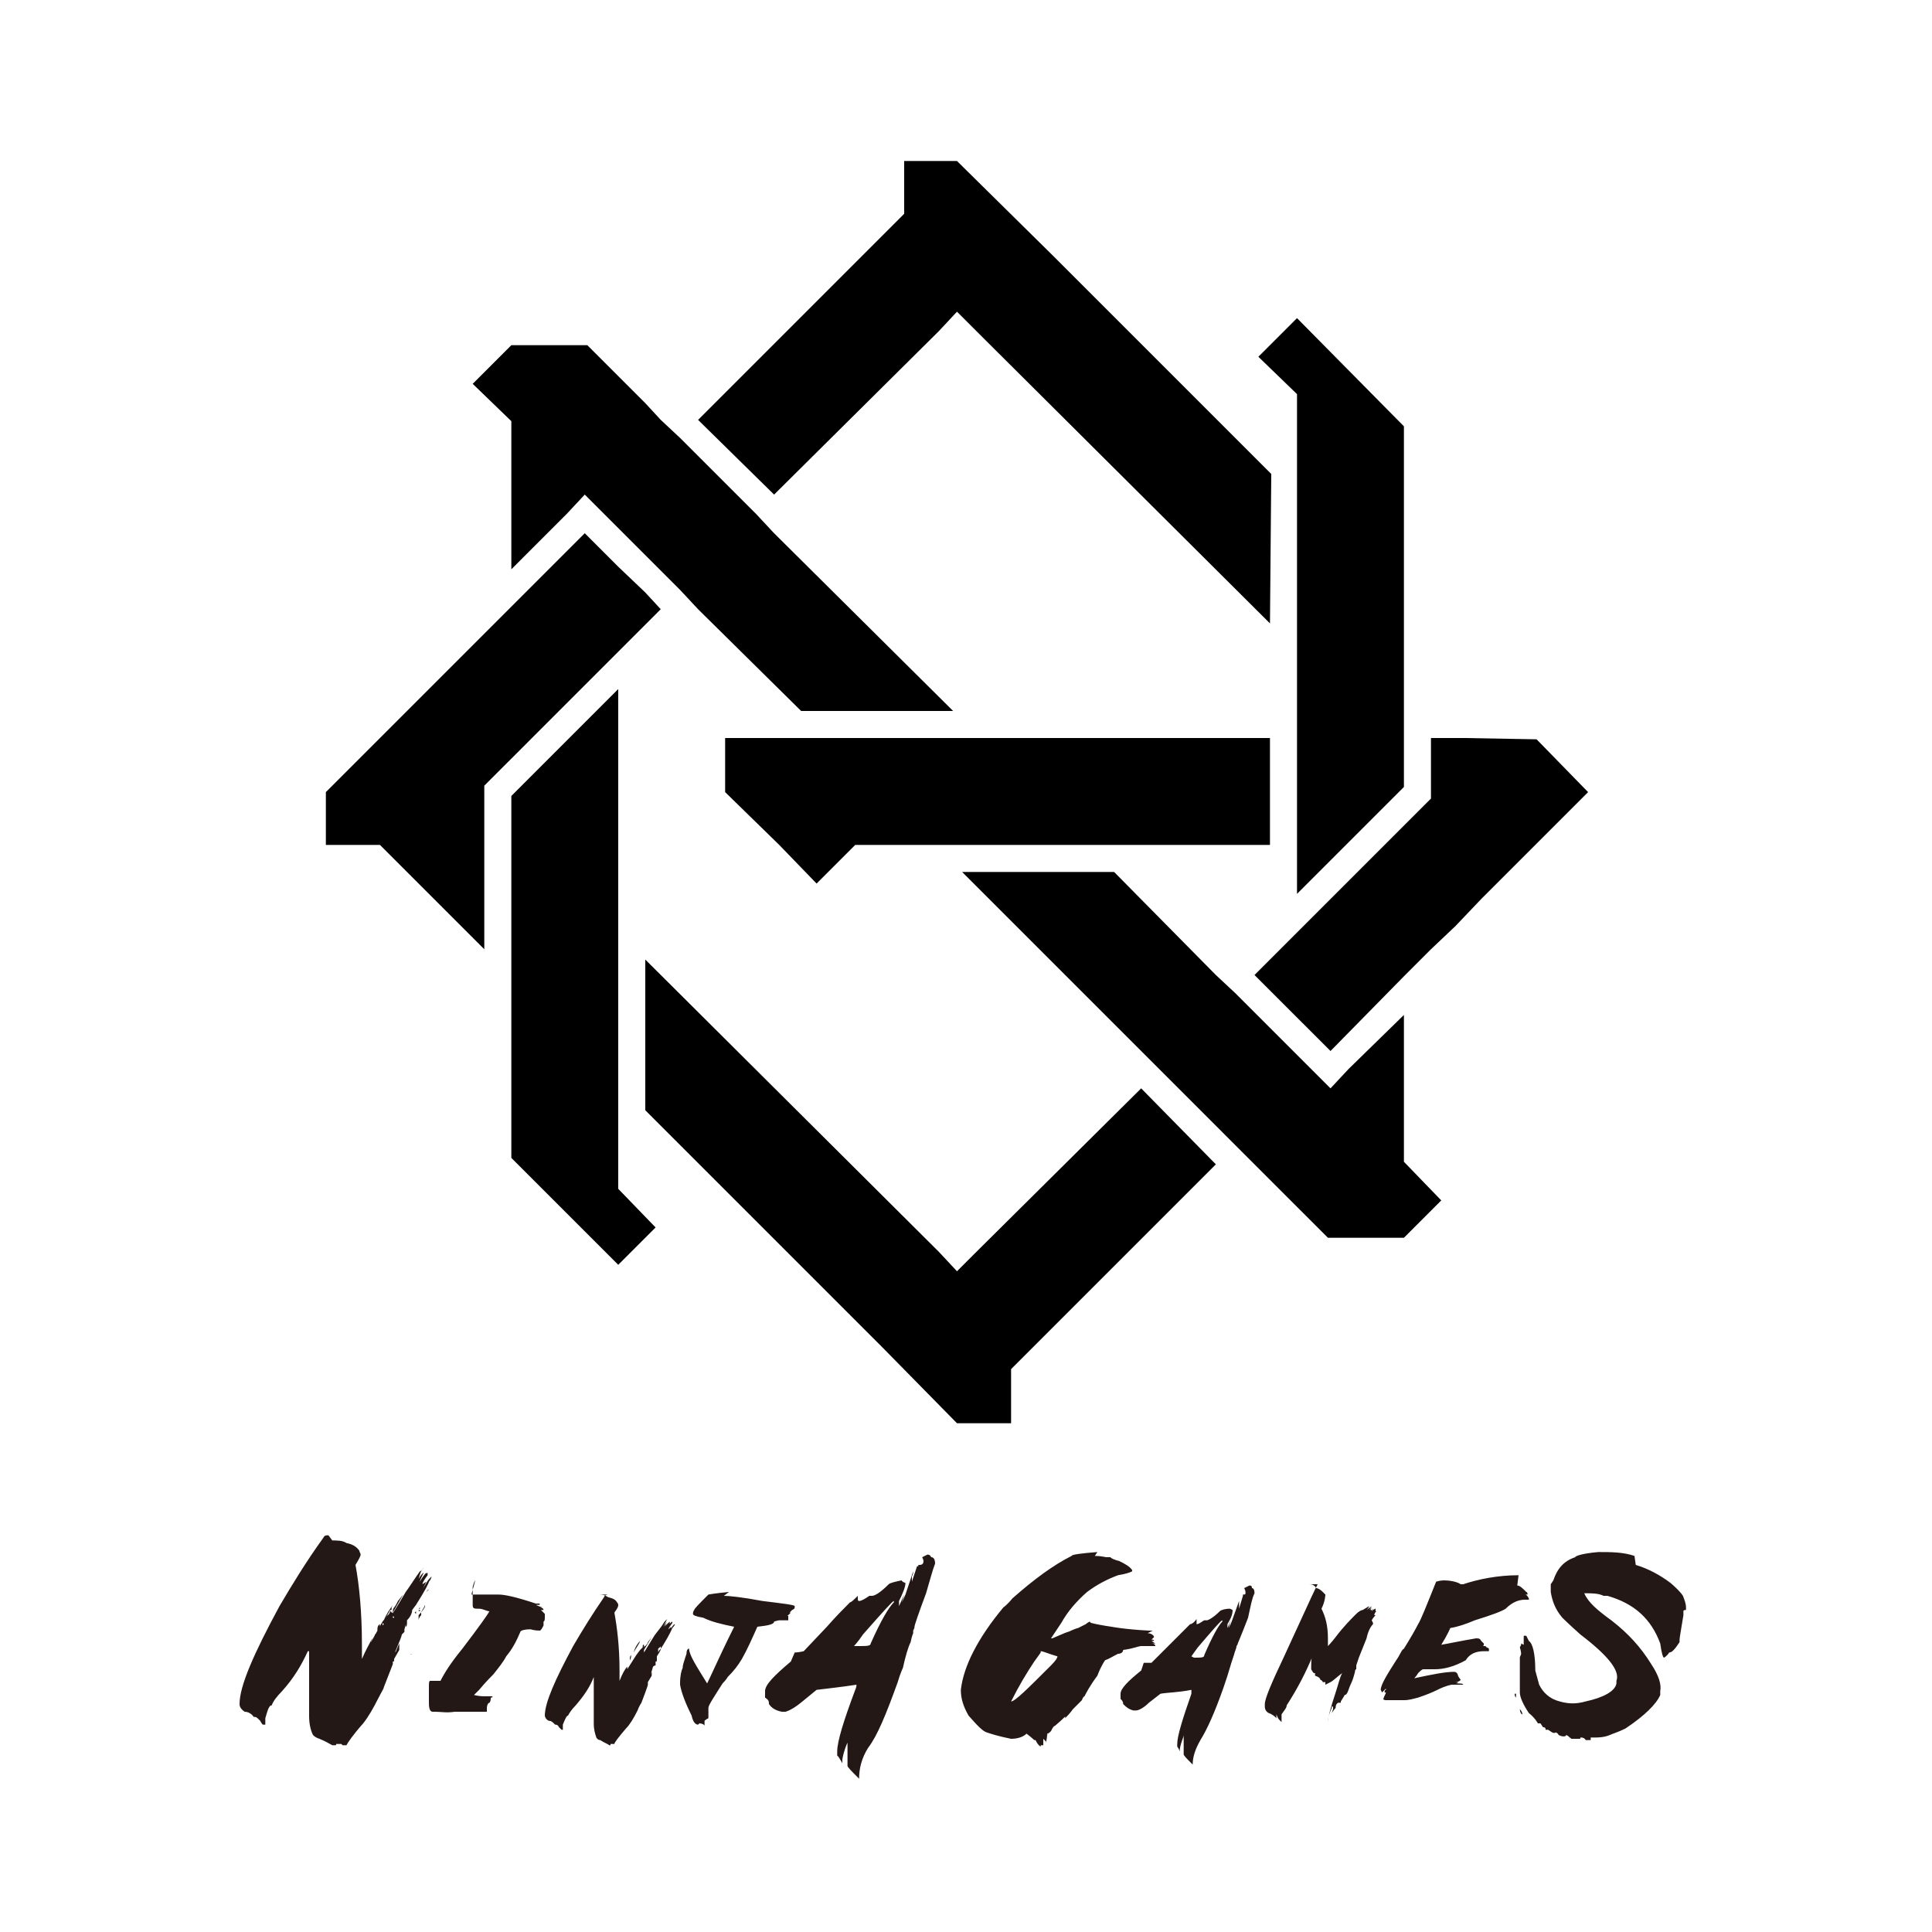 <?xml version="1.0" encoding="UTF-8"?>
<svg id="_レイヤー_1" data-name="レイヤー 1" xmlns="http://www.w3.org/2000/svg" version="1.1" viewBox="0 0 150 150">
  <defs>
    <style>
      .cls-1 {
        fill: #231815;
      }

      .cls-1, .cls-2, .cls-3 {
        stroke-width: 0px;
      }

      .cls-2 {
        fill: #000;
      }

      .cls-3 {
        fill: #fff;
      }
    </style>
  </defs>
  <rect class="cls-3" width="150" height="150"/>
  <g>
    <g>
      <polygon class="cls-2" points="100.7 69.4 109 61.1 109 33.1 100.7 24.7 97.7 27.7 100.7 30.6 100.7 69.4"/>
      <polygon class="cls-2" points="109 87.3 109 78.8 104.7 83 103.3 84.5 101.8 83 100.7 81.9 98.6 79.8 95.9 77.1 94.4 75.7 86.5 67.7 74.7 67.7 88.6 81.6 90 83 95.9 88.9 97.4 90.4 98.6 91.6 100.7 93.7 102.7 95.7 103.1 96.1 105.2 96.1 109 96.1 111.9 93.2 109 90.2 109 87.3"/>
      <polygon class="cls-2" points="80.2 57.3 68.5 57.3 56.3 57.3 56.3 61.5 60.5 65.6 63.4 68.6 66.4 65.6 73.8 65.6 76.8 65.6 88.5 65.6 91.5 65.6 98.6 65.6 98.6 57.3 83.2 57.3 80.2 57.3"/>
      <polygon class="cls-2" points="48 50.6 50.1 48.5 51.3 47.3 50.1 46 48 44 45.4 41.4 39.7 47.1 37.6 49.2 32.7 54.1 31.2 55.6 25.3 61.5 25.3 65.6 29.5 65.6 31.2 67.3 32.7 68.8 37.6 73.7 37.6 63.9 37.6 62 37.6 61 38.6 60 39.7 58.9 48 50.6"/>
      <polygon class="cls-2" points="72.9 25.7 74.3 24.2 75.8 25.7 98.6 48.4 98.7 36.8 81.7 19.8 74.3 12.5 70.2 12.5 70.2 16.6 68.5 18.3 67 19.8 54.2 32.6 60.1 38.4 72.9 25.7"/>
      <polygon class="cls-2" points="119.3 57.4 113.7 57.3 111.1 57.3 111.1 61.5 111.1 62 109 64.1 103.3 69.8 101.2 71.9 100.7 72.4 98.6 74.5 97.4 75.7 98.6 76.9 100.7 79 103.3 81.6 109 75.8 111.1 73.7 113 71.9 115 69.8 123.3 61.5 119.3 57.4"/>
      <polygon class="cls-2" points="75.8 97.2 74.3 98.7 72.9 97.2 50.1 74.5 50.1 86.2 67 103.1 68.5 104.6 74.3 110.5 78.5 110.5 78.5 106.3 81.7 103.1 94.4 90.4 88.6 84.5 75.8 97.2"/>
      <polygon class="cls-2" points="48 53.5 39.7 61.8 39.7 89.9 48 98.2 50.9 95.3 48 92.3 48 53.5"/>
      <polygon class="cls-2" points="39.7 35.6 39.7 44.2 44 39.9 45.4 38.4 46.9 39.9 48 41 50.1 43.1 52.8 45.8 54.2 47.3 62.2 55.2 74 55.2 60.1 41.4 58.7 39.9 52.8 34 51.3 32.6 50.1 31.3 48 29.2 46 27.2 45.6 26.8 43.5 26.8 39.7 26.8 36.7 29.8 39.7 32.7 39.7 35.6"/>
    </g>
    <path class="cls-1" d="M36.6,123.8c0,0,.3,0,.8,0,.6,0,1,0,1.3,0,.5,0,1.4.2,2.9.7h.3c0,.1,0,.1,0,.1,0,0-.1,0-.3,0h0s.2.1.5.2c0,0,0,0,0,0s0,0,0,0,0,0-.2,0h0c.2,0,.3.1.3.2h0c-.1,0-.2,0-.2,0,0,0,0,0,0,0,.2.2.3.3.3.3,0,0,0,.1,0,.1v.2s0,0,0,0h0c0,.3-.1.3-.1.3,0,0,0,0,0,.1,0,0,0,.1,0,.2-.1.2-.2.4-.3.4h0c-.4,0-.7-.1-.7-.1-.5,0-.8.1-.8.2-.3.7-.6,1.3-1.1,1.9-.2.4-.6.9-1,1.4-.2.2-.6.6-1.1,1.2-.3.3-.4.4-.4.4h0c.4.1.7.1.9.1h0s0,0,0,0h0s.2,0,.2,0h.1s0,0,0,0h0s0,0,0,0c0,0,0,0,0,0h-.1s-.8,0-.8,0h0s0,0,0,0c.2,0,.3,0,.3,0,0,0,0,0,0,0h.3s.7,0,.7,0c0,0,0,0,0,0h0s0,0,0,0c-.2,0-.4,0-.4,0h-.2s-.1,0-.1,0h0c.3,0,.5,0,.6,0h0c0,0-.1,0-.1.1h0s-.5,0-.5,0h0s.1,0,.1,0h.1c0,0,.2,0,.2,0,0,0,0,0,0,0h0c0,0,0,0,0,0h0c0,.1,0,.1,0,.1,0,0,0,.2-.1.3,0,0,0,0,0,0h0c-.1,0-.2.2-.2.4,0,0,0,0,0,0h0s0,.1,0,.1c0,0,0,0,0,0v.2c-.3,0-.5,0-.6,0h-1.9c-.6.1-1.1,0-1.5,0,0,0-.1,0-.2,0-.2,0-.3-.2-.3-.7v-1.2c0,0,0,0,0,0,0,0,0,0,0,0,0-.3,0-.5.1-.5h.8c.3-.6.8-1.4,1.7-2.5,1.3-1.7,2-2.7,2.1-2.9-.2,0-.5-.2-.8-.2h0s0,0,0,0c-.4,0-.5,0-.5-.3s0-.4,0-.6h0c0,0,0,0,0,0v-.3c0-.2,0-.4,0-.5h0c.1-.4.2-.5.2-.5ZM46.4,123.8c.3,0,.5,0,.8.2.4.1.6.2.7.4,0,0,.1.1.1.2s0,.2-.3.6c.2,1.1.4,2.6.4,4.5h0c0,.2,0,.5,0,.8h0c.2-.5.4-.9.6-1.1,0,0,0,0,0,0h0c0,0,0,.2,0,.2l.7-1.1.3-.4s0,0,.2-.2h0c0-.2,0-.2.1-.2,0,0,0,0,0,.1,0,0,0,0,0,0h0c0,0,0,.1,0,.1,0,0,0,0,0,.1h0s0,0,0,0c0-.1,0-.2.1-.2h0c0,0,.2-.2.2-.3l.3-.4s0,0,0,0l-.6,1s0,0,0,.2h0s.3-.5.8-1.3c.2-.3.5-.6.8-1.1,0,0,0,0,.2-.2h0c-.1.2-.2.4-.3.6.2-.3.3-.4.3-.4h0c-.2.3-.2.5-.2.5h0s0,0,0,0c0-.2.2-.3.4-.5h0c0,.1,0,.2,0,.2h0s0-.1.2-.2h0s0,0,0,0c0,0,0,0,0,.1-.2.3-.3.4-.3.5l.2-.2h0s0,.2-.2.4h0s0,0,0,0c0,0,0-.1.2-.3.1-.1.2-.3.3-.3h0c0,0,0,.1-.2.3,0,0-.2.5-.7,1.3l-.2.3h0c0,.2-.2.4-.3.6v.2h0c0,.2,0,.2-.1.2h0c0,0,0-.1,0-.1h0s0,0,0,.3c0,0,0,0,0,.1-.1,0-.2.1-.2.1,0,0,0,0,0,0,0,0-.1.4-.3.9h0c0,0,0,0,0,0,.1-.3.2-.5.2-.5,0,0,0,.1,0,.1v.2l-.3.5h0c0,.1,0,.2,0,.2h0c0,.1-.5,1.4-.5,1.4,0,0-.2.3-.3.6-.3.6-.6,1.1-.9,1.4-.6.7-.9,1.1-.9,1.2h0s0,0,0,0h-.1s0,0,0,0h-.2s0,0,0,0h0s0,0,0,0h0c0,0,0,.1,0,.1h-.1s0,0,0,0h0c-.1-.1-.4-.2-.7-.4-.2,0-.3-.2-.3-.2-.1-.3-.2-.6-.2-1.1h0v-.7s0,0,0,0c0-.3,0-.5,0-.7s0-.3,0-.5c0-.5,0-1,0-1.5s0,0,0-.2h0c-.3.8-.8,1.5-1.4,2.2-.3.3-.5.6-.6.8-.1,0-.2.2-.4.7v.4s0,0,0,0h-.1s0,0-.2-.2h0s0,0,0,0c-.1-.2-.2-.2-.3-.2,0,0,0,0,0,0-.2-.2-.3-.3-.5-.3-.2-.1-.3-.3-.3-.4h0c0-1,.8-2.8,2.2-5.4.7-1.2,1.5-2.5,2.4-3.8,0-.1.2-.2.3-.2ZM48.8,129.1h0c0,.1,0,.2,0,.2,0,0,0,0,0,0,0,0,0,0,0-.1ZM49,128.5h0c0,.3-.1.4-.1.4h0c0-.2,0-.3.1-.4ZM49.1,128.4h0,0c0,.1,0,.1,0,.1,0,0,0,0,0,0s0,0,0,0ZM49.7,127.4h0c-.1.3-.3.5-.5.9h0c.1-.4.3-.7.5-.9ZM49.6,128.2h0c0,0,0,0,0,0,0,0,0,0,0,0h0s0,0,0,0ZM49.7,128.1h0c0,0,0,0,0,0h0c0,0,0,0-.1,0ZM49.8,127.6h0s0,0,0,0h0s0,0,0,0h0ZM50.7,130.1h0c0,.1,0,0,0,0h0ZM50.8,129.8h0c0,0,0,0,0,0h0ZM50.9,129.8h0c0,.1,0,.2,0,.2h0c0-.1,0-.2,0-.2ZM51,129.5h0c0,0,0,.1,0,.1h0c0,0,0-.1,0-.1ZM51,127.9s0,0,0,0h0c0-.1,0-.1,0-.1,0,0,0,0,0,0ZM51.5,127.5c0,0-.1.3-.4.5,0,.1,0,.2,0,.3,0,0,0,0,0,0,0,0,0-.1.2-.3,0,0,0-.1,0-.2h0c0,0,.1-.2.2-.4h0s0,0,0,0ZM51.2,127.7h0c0,0,0,0,0,0h0c0,0,0,0,0,0ZM51.2,127.6h0s0,0,0,0c0,0,0,0,0,0ZM51.3,127.1c0,0,0,0,0,0h0s0,0,0,0h0c0-.1,0-.1,0-.1ZM51.4,127h0s0,0,0,0h0s0,0,0,0ZM51.6,126.7h0s0,0,.1-.2h0s0,0,0,0c0,0,0,0-.1.2ZM51.7,126.2h0c0,0,0,0,0,0,0,0,0,0,0,0h0ZM52.4,126h0s0,0,0,0h0c0,0,0,0,0,0ZM56.2,123.9c.4,0,1.4.1,3,.4,1.6.2,2.5.3,2.5.4h0c0,.2,0,.2-.2.3h0c0,0,0,0,0,0s0,0-.2.2c0,0-.1,0-.3,0h0c.2,0,.3,0,.4,0h0c0,0-.1.1-.2.2,0,0,.1,0,.1,0,0,0-.1,0-.1,0h-.1s-.2,0-.2,0c0,0,0,0,.2,0,0,0,0,0,0,0,0,0,.1,0,.2,0h0s-.1,0-.1,0c0,0,0,0,.1,0h0c0,0-.2,0-.2,0h0c0,0,.1,0,.1.1h0c0,0,0,.1,0,.1v.2c0,0-.2,0-.2,0h-.2c-.2,0-.3,0-.3,0s-.1,0-.4.1h0c0,.2-.4.3-1.3.4-.4.9-.8,1.8-1.2,2.5-.3.5-.6.9-1.1,1.4,0,0-.1.2-.4.5-.7,1.1-1.1,1.7-1.1,1.9,0,0,0,0,0,.1v.4h0c0,0,0,.2,0,.2,0,0,0,0,0,.1,0,0-.2.1-.3.2h0c0,.3,0,.3,0,.4h0s0,0,0,0c0-.1-.2-.2-.4-.2,0,0,0,0,0,0,0,0,0,0-.1.1h0s0,0,0,0c-.2,0-.4-.2-.5-.7-.5-1-.8-1.8-.9-2.4,0,0,0,0,0-.1,0-.6.1-1,.2-1.2,0,0,0,0,0,0,0-.2.1-.5.2-.8,0,0,0,0,.1-.3,0,0,0,0,0,0,0-.3.1-.4.2-.4h0c0,.5.6,1.4,1.4,2.7,0,0,.3-.6.8-1.7.1-.2.5-1.1,1.3-2.7h0c-1-.2-1.8-.4-2.4-.7-.6-.1-.8-.2-.8-.3,0,0,0,0,0,0h0c0,0,0-.2.1-.3h0c0-.1.4-.5,1.1-1.2,0,0,.5-.1,1.6-.2ZM72,120.7h0c.1,0,.2,0,.3.2.2,0,.3.2.3.5-.2.5-.4,1.3-.7,2.3-.6,1.6-.9,2.5-.9,2.6s0,.1-.1.3v.2s-.1.2-.2.7c-.2.4-.4,1.1-.6,2,0,0-.2.4-.4,1.1-.9,2.5-1.6,4.2-2.3,5.1-.5.8-.7,1.6-.7,2.4h0c-.6-.6-.9-.9-.9-1,0-.3,0-.4,0-.5,0-.2,0-.4,0-.5h0v-.5c0,0,0,0,0,0v-.2s0-.1,0-.1h0c-.1.2-.3.7-.4,1.3v.3h0s-.1-.2-.3-.5c0,0,0,0-.1-.1v-.3c0-.8.5-2.4,1.4-4.8,0,0,.1-.2.1-.4-1.3.2-2.3.3-3.1.4l-1.1.9c-.6.5-1,.7-1.3.8h-.3c-.5-.1-.8-.3-1-.6,0-.2,0-.3-.3-.5v-.3c0,0,0-.2,0-.2,0-.5.7-1.2,2-2.3l.3-.7s.3,0,.7-.1l1.8-1.9c.7-.8,1.3-1.4,1.8-1.9.1,0,.3-.2.6-.5h0c0,0,0,.2,0,.2,0,.1,0,.2.1.2.2,0,.5-.2.8-.4h.2c.2,0,.6-.2,1.3-.9.1-.1.5-.2,1-.3h0c0,0,0,.1.3.2,0,.3-.2.8-.5,1.4v.4c-.1,0,0,0,0,0l.4-.9h0c-.2.7-.3,1-.4,1h0c0,0,.2-.3.5-1l.6-1.8h0c0,.1,0,.2-.1.4h0c0,.1,0,.4,0,.4h0s0,0,0,0l.4-1.2h0s0,0,0,0h.1c0,0,0,0,0,0v-.2s0,0,0,0c0,0,0,0,0,.1h.1s0,0,0,0c.2,0,.3-.1.3-.3h0c0-.1-.1-.3-.1-.3h0ZM66.5,127.8s0,0,.1,0c.7,0,1,0,1-.2.8-1.8,1.4-2.8,1.8-3.2,0,0,0,0,0-.1h0c-.1,0-.9.9-2.4,2.6-.4.6-.7.9-.7.9h0ZM71.9,120.6h0c0,0,0,.1,0,.1h0c0,0,0-.1,0-.1ZM97,123.1h0c.1,0,.2,0,.2.2.1,0,.2.1.2.4-.2.4-.3,1-.5,1.9-.5,1.3-.8,2-.8,2s0,.1-.1.2h0c0,.2-.1.3-.2.7-.1.3-.3.9-.5,1.6,0,0-.1.3-.3.9-.7,2-1.3,3.3-1.8,4.1-.4.7-.6,1.3-.6,1.9h0c-.5-.5-.7-.7-.7-.8,0-.2,0-.3,0-.4,0-.2,0-.3,0-.4h0v-.4c0,0,0,0,0,0h0v-.3h0c0,.2-.2.5-.3,1.1v.2h0s0-.1-.2-.4c0,0,0,0,0,0v-.2c0-.6.4-1.9,1.1-3.9,0,0,0-.2,0-.3-1,.2-1.8.2-2.4.3l-.9.7c-.4.4-.8.6-1,.6h-.2c-.4-.1-.6-.3-.8-.5,0-.1,0-.2-.2-.4v-.2c0,0,0-.2,0-.2,0-.4.6-1,1.6-1.8l.2-.6s.2,0,.6,0l1.5-1.5c.6-.6,1.1-1.1,1.5-1.5.1,0,.3-.1.5-.4h0c0,0,0,.2,0,.2,0,.1,0,.2,0,.2.2,0,.4-.2.6-.3h.2c.1,0,.5-.2,1-.7.1-.1.4-.2.8-.2h0s0,0,.2.1c0,.3-.1.6-.4,1.1v.3c0,0,0,0,0,0l.3-.7h0c-.2.5-.2.8-.3.8h0c0,0,.2-.2.4-.8l.5-1.4h0c0,.1,0,.2,0,.3h0c0,.1,0,.3,0,.3h0s0,0,0,0l.3-1h0s0,0,0,0h0c0,0,0,0,0,0h0c0-.1,0-.2,0-.2,0,0,0,0,0,.1h0s0,0,0,0c.2,0,.2,0,.2-.2h0c0-.1-.1-.3-.1-.3h0ZM92.7,128.7s0,0,0,0c.6,0,.8,0,.8-.2.6-1.4,1.1-2.3,1.4-2.6,0,0,0,0,0-.1h0c-.1,0-.7.7-1.9,2.1-.3.4-.5.7-.5.7h0ZM97,123h0c0,0,0,0,0,0h0c0,0,0,0,0,0ZM101.6,123c.2,0,.4,0,.6.3,0,0,.2,0,.5.3,0,0,0,0,.2.2h0c0,0,0,.5-.3,1.1h0c.3.6.5,1.3.5,2.3s0,.4,0,.6c0,0,0,0,0,0,0,0,.3-.3.6-.7.6-.8,1.2-1.4,1.6-1.8.2-.2.4-.3.5-.3h0s.5-.3.5-.3h0s0,.1-.2.3h0l.4-.3h0s-.2.3-.2.3h0s.2-.2.2-.2h0s0,0-.1.2c0,0,0,0,0,0h.2c0-.1,0-.1,0-.1h0s0,0-.1.2h0s0,0,0,0c0,0,.2-.2.3-.2,0,0,0,0,0,0v.2c0,0,0,0,0,0h.1c0,0,0,0,0,0-.1,0-.2.2-.2.3h0s0,0,.1,0h0c-.1.1-.2.2-.2.2h0s0,0,0,0c.1-.1.2-.2.2-.2h0c-.2.2-.3.4-.3.4h0s0,0,0,0h0s0,0,0,0c0,0,0,0,.1.2h0s0,0,0,.1h0s0,0,0,0c0,0,0,0,0,0-.2.2-.4.6-.5,1.1l-.6,1.5-.2.6s0,0,0,.3c0,0-.1,0-.1.2,0,0,0,0,0,0h0c-.1.4-.2.7-.3.9,0,0-.1.2-.2.5-.1.3-.2.4-.3.4,0,0-.1.2-.3.5,0,0,0,.1,0,.1,0,0,0,0-.2,0-.2.1-.2.3-.2.4,0,0,0,0,0,0h0s0,0,0,0c0,0-.1.1-.3.4h0s0,0,0,0h0s.1-.3.1-.3h0s0,0,0,0c0,0,0,0,0,.1h0c0,0,0,0,0,0h0c0-.1,0-.2,0-.2h0s0,0,0,0c0,0,0,.1,0,.1h0v-.2s0,0,0,0h0s0,0,0,0h-.1c0,0,0,0,0,0,0,0,0,0,0,0,0,0,0,0,0,0h0c0,0,0,0,0,0h0s0,0,0,0h0s0,0,0,.1h0c0,0-.2.4-.3.9h0c0,.1,0,.1,0,.1h0c0-.2.2-1,.6-2.2.2-.6.3-1.1.5-1.5h0c-.4.3-.7.6-.9.7l-.4.2s0,0,0-.2h-.2c0,0,0-.1-.2-.2,0-.1-.1-.2-.4-.3h0s0,0,0,0c0,0,0,0,0-.2h-.1c-.1-.1-.2-.3-.2-.3,0-.5,0-.9.1-1h0c-.5,1.2-1.1,2.4-2,3.8,0,.2-.2.4-.4.7,0,0,0,.1,0,.2h0c0,.2,0,.2,0,.4h0c0,0,0,0,0,0,0,0,0,0-.2-.2,0,0-.1-.1-.2-.4h0c0,.2,0,.3,0,.3h0s0,0-.1-.1h0c0,0,0,0,0,0,0,0-.2-.2-.5-.3h0s0,0,0,0h0s0,0,0,0c-.2-.1-.3-.3-.3-.5v-.2c0-.4.5-1.6,1.5-3.7,1.3-2.8,2.1-4.6,2.4-5.2l.2-.4c0,0,0,0,.2,0ZM117.8,123.1c.2,0,.4.2.7.5,0,0,.1,0,.1.2,0,0,0,0,0,0,0,0,0,0-.2,0h0c.1,0,.2.1.3.3h0c0,0,0,.1,0,.1h-.3c-.5,0-1,.2-1.5.7-.3.2-1.1.5-2.4.9-.7.3-1.3.5-1.9.6,0,0-.2.5-.7,1.3h0c.6-.1,1.5-.3,2.7-.5.2,0,.3,0,.4.2.1.1.2.2.2.2,0,0,0,0,0,.1,0,0,0,0,0,0h0c0,.1-.1.1-.1.1h0c0,0,.1,0,.1,0h0c0,0,0,0,0,0h0c.1,0,.2,0,.2.1h0c.1,0,.2.1.2.1,0,0,0,0-.2,0h.2v.2h0c0,0-.4,0-.4,0-.6,0-1.1.2-1.4.7-.9.5-1.7.7-2.4.7h-.2c0,0-.3,0-.7,0-.1,0-.3.2-.4.3,0,0-.1.2-.3.4h0c1.4-.3,2.4-.5,3.1-.5.2,0,.3.2.3.3,0,0,.1.2.2.3h0c0,.1-.2.2-.5.2h0c.2,0,.3,0,.4,0h0c0,0-.4,0-.4,0h0c0,0-.3,0-.3,0h0c0,0,0,0,0,0,0,0,0,0,.1,0h0s0,0,0,0h.5c0,.1-.2.1-.2.1h0s.1,0,.1,0h0c0,0,0,0,0,0,0,0-.1,0-.2,0,0,0,0,0,0,0h0c.5,0,.7,0,.7.1-.2,0-.4,0-.5,0h-.3s0,0,0,0h.2c0,0-.3,0-.3,0,0,0,0,0,0,0h0c-.5.1-.9.3-1.1.4-.4.2-.9.4-1.5.6-.4.1-.7.2-1.1.2h-.6s0,0,0,0h0s-.3,0-.3,0c0,0-.2,0-.3,0h0c0,0-.2,0-.2,0s-.2,0-.2-.1h0c.1-.3.2-.4.2-.5,0,0-.1,0-.1,0,0-.1,0-.2.1-.2h0c0,0,0,0,0-.1,0,0-.1.1-.3.3,0,0,0,0-.1-.2h0c0-.4.5-1.2,1.2-2.3.3-.4.4-.8.6-.9.5-.8.9-1.5,1.1-1.9.2-.3.6-1.3,1.4-3.3,0,0,.3-.1.6-.1.7,0,1.2.2,1.3.3h.2c1.2-.4,2.7-.7,4.3-.7ZM112.6,131.1h0s.1,0,.1,0h0s-.1,0-.1,0ZM113,131.2h0s.1,0,.1,0h0s-.1,0-.1,0ZM113.4,131.6h.3c0,0-.3,0-.3,0h0ZM113.4,131.3h.1c0,0-.1,0-.1,0h0ZM85,120.8c.5,0,.8.1.9.1,0,0,.2,0,.3,0h0c.1.1.3.2.7.3.4.2.8.4,1,.7,0,0,0,0,0,.1-.2.1-.5.2-1.1.3-.8.3-1.6.7-2.4,1.3-.8.7-1.5,1.5-2,2.4l-.8,1.2h.1c.5-.2.9-.4,1.2-.5.1,0,.4-.2.8-.3,0,0,.2-.1.6-.3,0,0,.1-.1.3-.2,0,0,0,0,.1.1,0,0,0,0,0,0,.4.1.9.2,1.6.3,0,0,1,.2,2.9.3h0c0,0,0,0-.1,0h-.4c.2,0,.3,0,.3,0,0,0,0,0,0,0h.3s.2,0,.2,0h0c0,0-.2.1-.4.2h0c.3,0,.5.2.5.3l-.2.2c.1,0,.2,0,.2.1,0,0-.1,0-.2,0l.3.2s-.1,0-.3,0h0c.2,0,.3.1.3.2h0s-.4,0-.4,0c-.3,0-.5,0-.7,0h0c-.2,0-.6.2-1.4.3,0,.2-.2.3-.4.3-.4.2-.7.4-1,.5,0,0-.3.4-.6,1.2-.6.8-.9,1.4-1,1.6,0,0-.1,0-.2.3l-.7.7c0,0-.2.3-.6.7h0c0-.2,0-.3.3-.5h0s0,0,0,0c0,.1-.4.5-1.1,1.1-.1,0-.2.2-.3.4-.1.1-.2.2-.3.2h0c0,.4-.1.7-.1.7h0v-.3s0-.2.3-.6h0s0,0,0,0c-.2.3-.3.5-.3.7,0,0,0,0,0,.1h0s-.2-.2-.2-.2h0c0,.2,0,.3,0,.5h-.2c0,.1,0,.1,0,.1-.2-.1-.3-.3-.4-.5,0,0,0,0-.1,0,0,0-.2-.2-.6-.5-.2.2-.6.4-1.2.4-1-.2-1.6-.4-1.9-.5-.3-.1-.7-.5-1.4-1.3-.4-.7-.6-1.3-.6-2,.2-1.8,1.3-4,3.3-6.4,0,0,.3-.2.7-.7,1.7-1.5,3.2-2.6,4.6-3.3,0-.1.7-.2,2-.3ZM80.8,128.3s-.2.3-.5.7c-.6.9-1.2,1.9-1.8,3.1h0c.3,0,1.3-1,3.1-2.8.4-.4.5-.6.5-.7,0,0,0,0,0,0-.7-.2-1.1-.4-1.3-.4h0ZM127,121.5c1,.3,1.9.8,2.7,1.4.7.6,1,1,1,1.1.2.5.2.7.2.8h0c0,.1,0,.2,0,.2-.1,0-.2,0-.2.1,0,0,0,.1,0,.3,0,0,0,.1,0,0-.2,1.2-.3,1.8-.3,1.9v.2c-.4.6-.6.8-.8.8-.2.3-.4.4-.4.4h0c-.1,0-.2-.4-.3-1.1-.7-1.9-2-3.1-4.1-3.7h-.3c-.4-.2-.9-.2-1.5-.2h0c.3.7,1,1.3,2.1,2.1,1.3,1,2.3,2.1,3.1,3.4.6.9.8,1.6.7,2.1v.3c-.3.7-1.2,1.6-2.7,2.6-.6.3-1,.4-1.2.5,0,0-.4.2-1.1.2h-.4c0,.1,0,.1,0,.1h0s0,0,0,0c0,0,0,0,0,0h0c0,0,0,.1,0,.1h0c0,0-.1,0-.1,0-.1,0-.2,0-.3,0h0c0-.1-.2-.2-.3-.2,0,0,0,0-.1,0h0c0,.1,0,.1-.1.1h0c-.3,0-.5,0-.6,0l-.2-.2h0s0,0,0,0c0,0,.1,0,.1.2,0,0,0,0,0,0h0c0-.1-.1-.2-.3-.3,0,.1-.2.2-.6,0h0c0,0,0,0,0,0h0c0-.1-.2-.2-.2-.2,0,0-.1.1-.3,0l-.3-.2s-.1,0-.2,0c0-.1,0-.2-.2-.2,0,0,0,0,0,0l-.2-.3s0,0-.1,0c0,0,0,0,0,0,0,0,0,0-.1,0,0,0-.2-.4-.7-.8-.4-.6-.7-1.2-.7-1.6h0c0,0,0-.2,0-.7h0c0-.3,0-.4,0-.4h0c0-.3,0-.6,0-.8h0c0,0,0-.6,0-.6,0,0,0,0,0,0v-.2c0-.1.1-.2.1-.3,0,0,0-.2-.1-.5h0c0,0,.1-.2.1-.2,0,0,0,0,0-.1h0s.2.1.2.1h0s0-.2,0-.2h0c0,.1,0,.2,0,.2h0c0-.3,0-.3,0-.4h0c0-.2,0-.2,0-.3h0s.2,0,.2,0l.2.4h0c.3.2.5,1,.5,2.3l.3,1.1c.3.6.8,1.1,1.6,1.3.7.2,1.3.2,2,0,1.4-.3,2.3-.8,2.4-1.4v-.2c.3-.8-.7-2-2.8-3.6-.9-.8-1.4-1.3-1.4-1.3-.6-.7-.8-1.4-.9-2,0-.3,0-.4,0-.4v-.2c0,0,.2-.3.2-.3.3-.9.8-1.5,1.7-1.8,0-.1.6-.3,1.8-.4,1,0,1.9,0,2.8.3ZM117.6,131.3h0c0,.1,0,.2,0,.2h0s0-.1,0-.1h0s0,0,0,0ZM117.6,131.5h0c0,.1,0,.2.1.3h0c0-.2,0-.2,0-.3ZM118,132.7c0,.2.1.4.2.4h0c0,0,0-.2-.2-.4h0ZM118.8,128.3h0c0,0,0,.1,0,.1h0c0-.1,0-.1,0-.1ZM118.9,128.5h0c0,.1,0,.1,0,.1h0c0-.1,0-.1,0-.1ZM121.3,134.8h0c0,0,.1.1.1.1,0,0,0,0,0,0h0ZM122.3,135.1h0s0,0,0,.1h0s0,0,0,0h0ZM123.8,134.9h0c0,0,0,0,0,0,0,0,0,0,0,0h-.1ZM25.8,119.6c.4,0,.8,0,1.1.2.5.1.8.3,1,.6,0,.1.1.2.1.3s-.1.3-.4.8c.3,1.6.5,3.7.5,6.2h0c0,.3,0,.7,0,1.1h0c.3-.7.6-1.2.8-1.6,0,0,0,0,0,0h0c0,.1-.1.2-.1.3l.9-1.6.4-.5s.1,0,.2-.3h0c0-.3.1-.3.1-.3,0,0,0,0,0,.2,0,0,0,0-.1,0h0c0,0,0,.1,0,.1,0,0,.1,0,.1.1h.1s0-.1,0-.1c0-.2.1-.3.1-.3h0c.1-.1.2-.3.3-.5l.4-.5s0,0,0,0l-.8,1.4c0,0,0,.1-.1.2h0s.4-.6,1.1-1.8c.3-.4.6-.9,1.1-1.6,0,0,.1,0,.3-.3h0c-.2.2-.3.5-.4.9.2-.4.4-.5.4-.5h0c-.2.4-.3.6-.3.7h0s0,0,0,0c.1-.2.3-.5.5-.7h0c0,.2-.1.3-.1.3h0c0,0,0-.2.2-.3h0s0,.1,0,.1c0,0,0,0,0,.1-.3.4-.4.6-.4.7l.3-.2h0c0,0-.1.2-.3.6h0c0,0,0,0,0,0,0,0,.1-.2.3-.5.1-.2.3-.4.4-.5h0c0,0,0,.2-.2.4,0,.1-.3.7-1,1.8l-.3.4h0c0,.3-.2.6-.4.8v.2h0c0,.3-.1.3-.1.3h0c0-.1,0-.1,0-.2h0s0,.1-.1.4c0,0,0,.1,0,.2-.1.1-.2.2-.2.2,0,0,0,0,0,0,0,.1-.2.6-.5,1.3h0c0,.1,0,.1,0,.1.2-.5.3-.7.3-.7,0,.1,0,.2,0,.2v.3l-.4.7h0c0,.2,0,.2-.1.2v.2l-.7,1.8c0,.1-.2.4-.4.8-.4.8-.8,1.5-1.2,2-.8.9-1.2,1.5-1.3,1.7h-.1s0,0,0,0h-.2c0,0,0,0-.1-.1h-.3s0,0,0,0h-.1c0,0,0,0,0,0h0c0,.1,0,.1-.1.1h-.2c0,0,0,0,0,0h0c-.2-.1-.5-.3-1-.5-.3-.1-.4-.2-.5-.3-.2-.4-.3-.9-.3-1.5v-.2s0-.6,0-.6v-.2s0,0,0,0c0-.4,0-.7,0-.9s0-.4,0-.7c0-.7,0-1.4,0-2.1s0-.1,0-.3h-.1c-.5,1.1-1.1,2.1-2,3.1-.4.4-.7.8-.8,1.1-.2,0-.3.3-.5,1v.5s0,0,0,0h-.2s-.1-.1-.2-.3h0s0,0,0,0c-.2-.2-.3-.3-.4-.3,0,0,0,0-.1,0-.2-.3-.5-.4-.7-.4-.3-.2-.4-.4-.4-.6h0c0-1.4,1.1-3.9,3.1-7.6,1-1.7,2.1-3.5,3.4-5.3.1-.2.2-.2.4-.2ZM29.2,126.9h0c0,.2,0,.3-.1.3,0,0,0,0,0-.1,0,0,0-.1,0-.2ZM29.5,126.1h0c0,.4-.2.5-.2.5h0c0-.2,0-.4.2-.5ZM29.7,126h0v.2h0s0,0,0,0,0,0,.1-.1ZM30.5,124.6h0c-.2.4-.4.8-.7,1.2h0c.2-.5.5-.9.7-1.2ZM30.4,125.7h0c0,.1,0,.1,0,.1,0,0,0,0,0,0h0s-.1,0-.1,0ZM30.5,125.5h0c0,0,0,.1,0,.1h.1c0-.1,0-.1-.2-.1ZM30.6,124.9h0c0,0,0,0,0,0h0s-.1,0-.1,0h0ZM31.9,128.4h0c0,.1,0,0,.1,0h0ZM32,128h0c0,0,0,.1,0,.1h0ZM32.2,128h0c0,.2,0,.2,0,.2h0c0-.2,0-.2,0-.2ZM32.2,127.5h0c0,.1,0,.1,0,.1h0c0-.1,0-.1,0-.1ZM32.3,125.3s0,0,0,0h0v-.2h0s0,0-.1.1ZM33,124.7c0,.1-.2.4-.5.7,0,.2,0,.3,0,.4,0,0,0,0,0,0,0,0,0-.2.2-.4,0,0,0-.2,0-.2h0c0-.1.2-.3.3-.6h0s0,0,0,0ZM32.5,125h0c0,.1.1.1.1.1h0c0,0,0-.1,0-.1ZM32.6,124.9h0s0-.1,0-.1c0,0,0,0-.1.1ZM32.7,124.2c0,0,0,.1,0,.1h0s0,0,0,0h0c0-.1,0-.1,0-.1ZM32.9,124h0s0,0,0,0h0s0,0,0,0ZM33.1,123.6h0s0,0,.2-.2h0s0,0,0,0c0,0-.1,0-.2.2ZM33.2,122.8h0c0,.1,0,.1,0,.1,0,0,0,0,0-.1h0ZM34.2,122.6h0c0,0,0,.1,0,.1h0c0,0,0-.1,0-.1Z"/>
  </g>
</svg>
